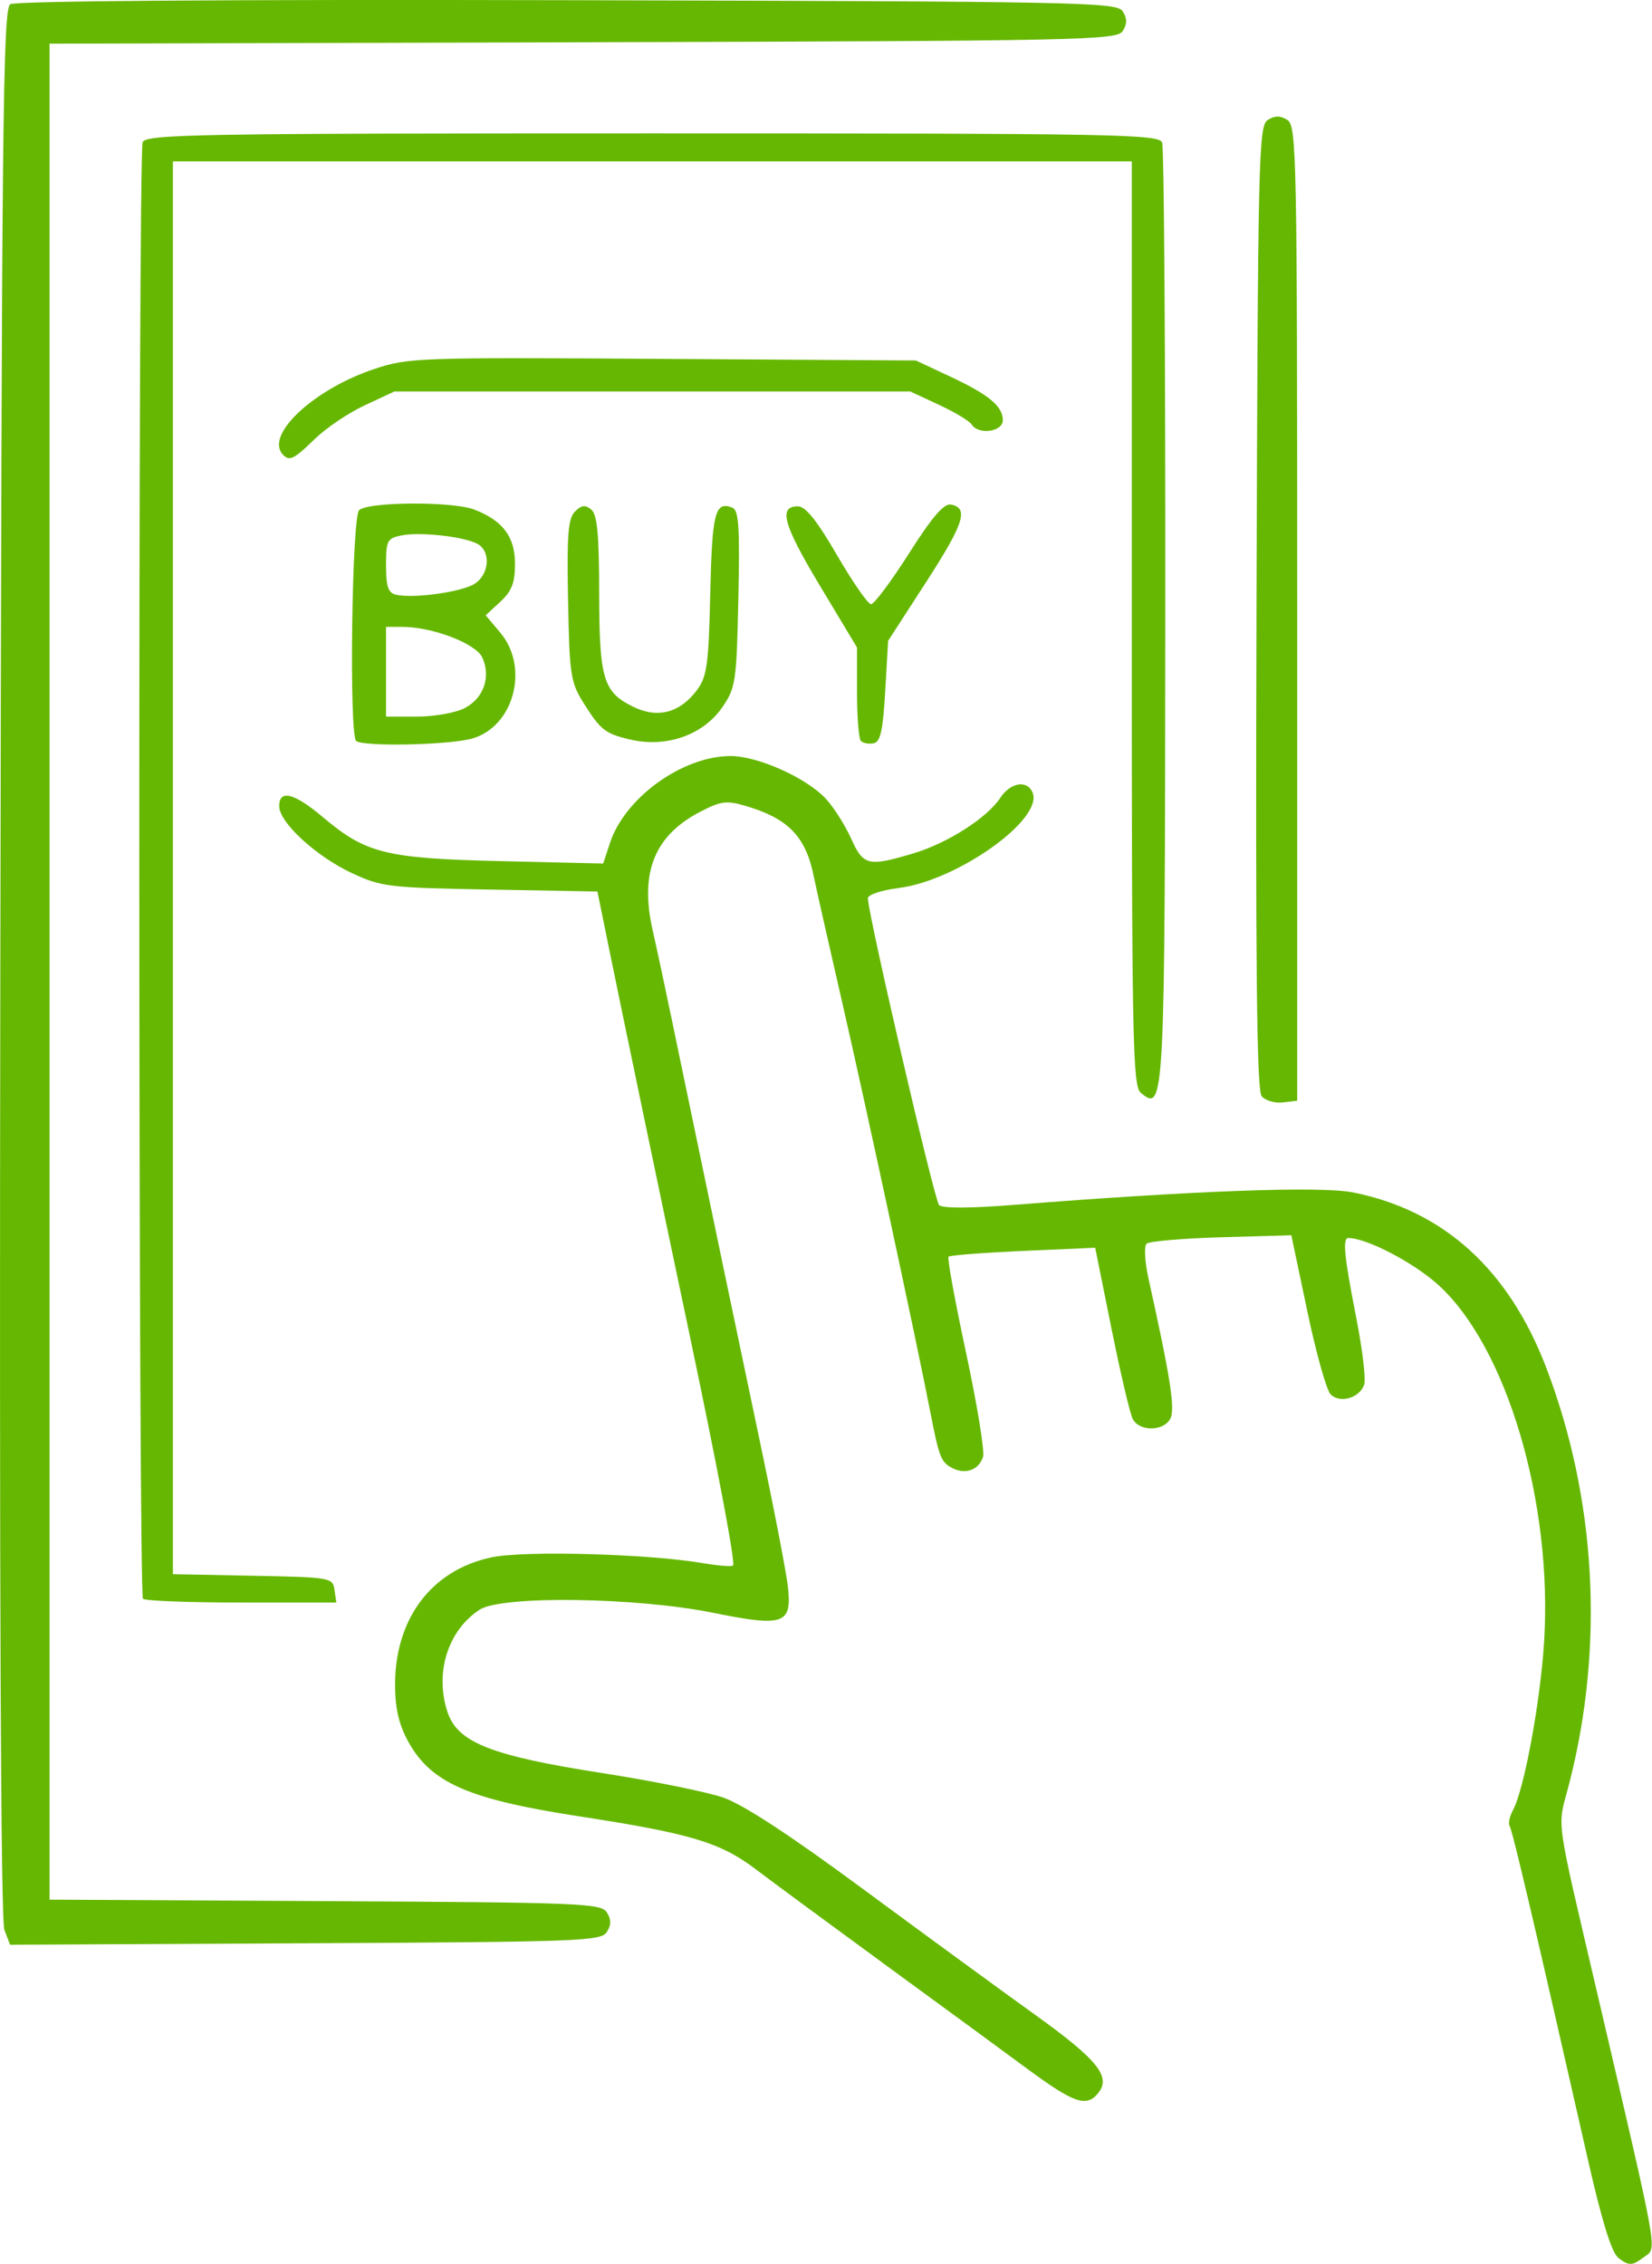 <?xml version="1.0" encoding="UTF-8" standalone="no"?>
<!-- Created with Inkscape (http://www.inkscape.org/) -->

<svg
   width="34.051mm"
   height="46.659mm"
   viewBox="0 0 34.051 46.659"
   version="1.1"
   id="svg1"
   xml:space="preserve"
   xmlns="http://www.w3.org/2000/svg"
   xmlns:svg="http://www.w3.org/2000/svg"><defs
     id="defs1" /><g
     id="layer1"
     transform="translate(-8.594,-6.475)"><path
       id="path137"
       style="fill:#66b701;fill-opacity:1;stroke-width:0.437"
       d="m 41.942,52.999 c -0.129,-0.096 -0.337,-0.771 -0.614,-1.994 -1.117,-4.92 -1.559,-6.803 -1.62,-6.902 -0.029,-0.047 0.004,-0.193 0.073,-0.323 0.231,-0.431 0.563,-2.234 0.64,-3.466 0.179,-2.873 -0.769,-6.072 -2.178,-7.353 -0.511,-0.464 -1.479,-0.969 -1.859,-0.969 -0.12,0 -0.081,0.396 0.162,1.628 0.128,0.65 0.204,1.276 0.167,1.39 -0.088,0.279 -0.502,0.399 -0.694,0.202 -0.084,-0.086 -0.3,-0.859 -0.48,-1.717 l -0.328,-1.56 -1.443,0.041 c -0.793,0.023 -1.487,0.083 -1.541,0.133 -0.054,0.051 -0.037,0.37 0.038,0.71 0.454,2.048 0.556,2.701 0.451,2.897 -0.142,0.265 -0.641,0.267 -0.775,0.004 -0.057,-0.111 -0.253,-0.951 -0.438,-1.865 l -0.335,-1.663 -1.485,0.066 c -0.817,0.036 -1.509,0.089 -1.538,0.119 -0.029,0.029 0.134,0.922 0.362,1.984 0.228,1.062 0.385,2.025 0.349,2.14 -0.087,0.276 -0.367,0.375 -0.643,0.227 -0.224,-0.12 -0.263,-0.22 -0.444,-1.152 -0.286,-1.468 -1.335,-6.348 -1.802,-8.38 -0.292,-1.271 -0.562,-2.468 -0.6,-2.658 -0.163,-0.814 -0.52,-1.188 -1.383,-1.446 -0.408,-0.122 -0.519,-0.11 -0.934,0.102 -0.96,0.49 -1.274,1.252 -1.006,2.443 0.093,0.413 0.271,1.245 0.396,1.849 0.125,0.604 0.385,1.852 0.577,2.774 0.192,0.922 0.425,2.04 0.518,2.485 0.092,0.445 0.409,1.953 0.703,3.352 0.295,1.399 0.563,2.785 0.596,3.08 0.088,0.774 -0.083,0.835 -1.532,0.541 -1.596,-0.324 -4.37,-0.361 -4.823,-0.065 -0.654,0.427 -0.928,1.3 -0.662,2.107 0.208,0.631 0.898,0.903 3.196,1.261 1.027,0.16 2.145,0.386 2.485,0.503 0.413,0.142 1.37,0.768 2.882,1.884 1.245,0.919 2.843,2.087 3.551,2.595 1.297,0.932 1.575,1.28 1.293,1.62 -0.24,0.289 -0.497,0.199 -1.451,-0.504 -0.504,-0.372 -1.827,-1.341 -2.94,-2.154 -1.112,-0.813 -2.31,-1.696 -2.661,-1.962 -0.73,-0.554 -1.347,-0.739 -3.638,-1.091 -2.272,-0.35 -3.045,-0.684 -3.517,-1.525 -0.192,-0.342 -0.274,-0.676 -0.28,-1.139 -0.017,-1.394 0.742,-2.413 1.991,-2.675 0.678,-0.142 3.22,-0.073 4.348,0.119 0.318,0.054 0.601,0.077 0.628,0.05 0.052,-0.049 -0.327,-2.059 -0.914,-4.84 -0.521,-2.467 -1.375,-6.565 -1.643,-7.878 l -0.239,-1.174 -2.21,-0.04 c -2.1,-0.038 -2.243,-0.055 -2.856,-0.342 -0.738,-0.346 -1.493,-1.042 -1.493,-1.377 0,-0.352 0.309,-0.273 0.906,0.231 0.886,0.747 1.292,0.846 3.675,0.902 l 2.097,0.049 0.14,-0.425 c 0.308,-0.934 1.497,-1.79 2.485,-1.79 0.568,0 1.578,0.455 1.972,0.889 0.161,0.177 0.393,0.543 0.514,0.814 0.251,0.557 0.349,0.581 1.274,0.306 0.71,-0.211 1.529,-0.734 1.802,-1.15 0.21,-0.32 0.561,-0.372 0.666,-0.099 0.212,0.553 -1.561,1.81 -2.764,1.96 -0.35,0.044 -0.633,0.138 -0.633,0.21 0.001,0.326 1.37,6.229 1.467,6.326 0.068,0.068 0.647,0.066 1.546,-0.005 3.682,-0.293 6.323,-0.39 6.991,-0.256 1.864,0.374 3.202,1.587 3.974,3.602 1.034,2.699 1.204,5.74 0.481,8.568 -0.253,0.989 -0.322,0.487 0.625,4.55 1.226,5.26 1.185,5.025 0.92,5.218 -0.262,0.192 -0.307,0.193 -0.551,0.012 z M 8.685,46.254 c -0.076,-0.2 -0.105,-7.051 -0.084,-19.943 0.028,-17.308 0.052,-19.652 0.205,-19.749 0.107,-0.068 4.483,-0.1 11.488,-0.083 10.633,0.026 11.322,0.04 11.442,0.23 0.093,0.148 0.093,0.257 0,0.405 -0.12,0.19 -0.795,0.204 -11.124,0.232 l -10.997,0.029 v 19.127 19.127 l 5.68,0.03 c 5.265,0.028 5.689,0.045 5.807,0.232 0.093,0.148 0.093,0.257 -10e-6,0.405 -0.118,0.188 -0.562,0.204 -6.214,0.232 l -6.087,0.03 z m 2.856,-6.825 c -0.096,-0.096 -0.103,-29.772 -0.007,-30.022 0.063,-0.165 1.096,-0.183 10.506,-0.183 9.551,0 10.442,0.016 10.508,0.189 0.04,0.104 0.069,4.492 0.065,9.751 -0.008,10.11 -0.014,10.242 -0.505,9.835 -0.168,-0.139 -0.186,-1.068 -0.186,-9.676 V 9.801 h -9.882 -9.882 v 14.56 14.56 l 1.647,0.032 c 1.609,0.031 1.648,0.038 1.684,0.292 l 0.037,0.26 h -1.954 c -1.075,0 -1.988,-0.035 -2.031,-0.077 z m 23.058,-10.361 c -0.101,-0.122 -0.128,-2.64 -0.106,-10.078 0.028,-9.298 0.042,-9.923 0.232,-10.042 0.148,-0.093 0.257,-0.093 0.405,0 0.19,0.12 0.202,0.731 0.202,10.171 v 10.043 l -0.299,0.035 c -0.164,0.019 -0.36,-0.039 -0.434,-0.128 z m -18.665,-7.323 c -0.146,-0.146 -0.088,-4.604 0.062,-4.754 0.175,-0.175 1.917,-0.186 2.368,-0.015 0.59,0.224 0.845,0.56 0.845,1.116 0,0.397 -0.065,0.566 -0.302,0.785 l -0.302,0.28 0.302,0.359 c 0.606,0.721 0.277,1.943 -0.588,2.183 -0.484,0.134 -2.263,0.169 -2.385,0.046 z m 2.239,-0.676 c 0.39,-0.202 0.544,-0.643 0.363,-1.041 -0.133,-0.291 -1.029,-0.633 -1.659,-0.633 h -0.326 v 0.925 0.925 h 0.641 c 0.353,0 0.794,-0.079 0.981,-0.175 z m 0.198,-2.557 c 0.313,-0.195 0.347,-0.682 0.058,-0.831 -0.29,-0.149 -1.178,-0.247 -1.556,-0.171 -0.299,0.06 -0.322,0.105 -0.322,0.619 0,0.433 0.044,0.566 0.202,0.603 0.351,0.084 1.348,-0.052 1.618,-0.221 z m 3.197,3.203 c -0.5,-0.121 -0.595,-0.196 -0.934,-0.732 -0.28,-0.444 -0.301,-0.576 -0.331,-2.131 -0.026,-1.356 -4.4e-4,-1.69 0.142,-1.833 0.134,-0.134 0.212,-0.144 0.336,-0.041 0.123,0.102 0.162,0.505 0.163,1.709 0.002,1.782 0.082,2.052 0.703,2.356 0.505,0.247 0.967,0.124 1.318,-0.352 0.201,-0.272 0.236,-0.531 0.269,-1.988 0.038,-1.667 0.098,-1.902 0.453,-1.766 0.135,0.052 0.158,0.387 0.126,1.876 -0.037,1.712 -0.055,1.837 -0.328,2.235 -0.397,0.581 -1.167,0.848 -1.917,0.666 z m 4.772,0.035 c -0.045,-0.045 -0.081,-0.497 -0.081,-1.005 v -0.924 l -0.758,-1.262 c -0.764,-1.272 -0.869,-1.648 -0.461,-1.648 0.158,0 0.393,0.293 0.807,1.007 0.322,0.554 0.637,1.009 0.701,1.01 0.064,0.001 0.415,-0.469 0.781,-1.045 0.479,-0.754 0.721,-1.036 0.866,-1.009 0.372,0.072 0.271,0.387 -0.513,1.6 l -0.782,1.209 -0.06,1.039 c -0.047,0.814 -0.099,1.046 -0.239,1.073 -0.099,0.019 -0.215,-0.002 -0.26,-0.047 z m -11.909,-5.899 c -0.394,-0.394 0.613,-1.346 1.868,-1.767 0.71,-0.238 0.891,-0.244 5.952,-0.212 l 5.221,0.033 0.69,0.323 c 0.815,0.381 1.102,0.618 1.102,0.909 0,0.24 -0.506,0.307 -0.643,0.086 -0.043,-0.07 -0.345,-0.252 -0.671,-0.403 l -0.593,-0.276 h -5.317 -5.317 l -0.607,0.283 c -0.334,0.155 -0.797,0.467 -1.029,0.692 -0.433,0.421 -0.523,0.466 -0.656,0.333 z" /></g></svg>
